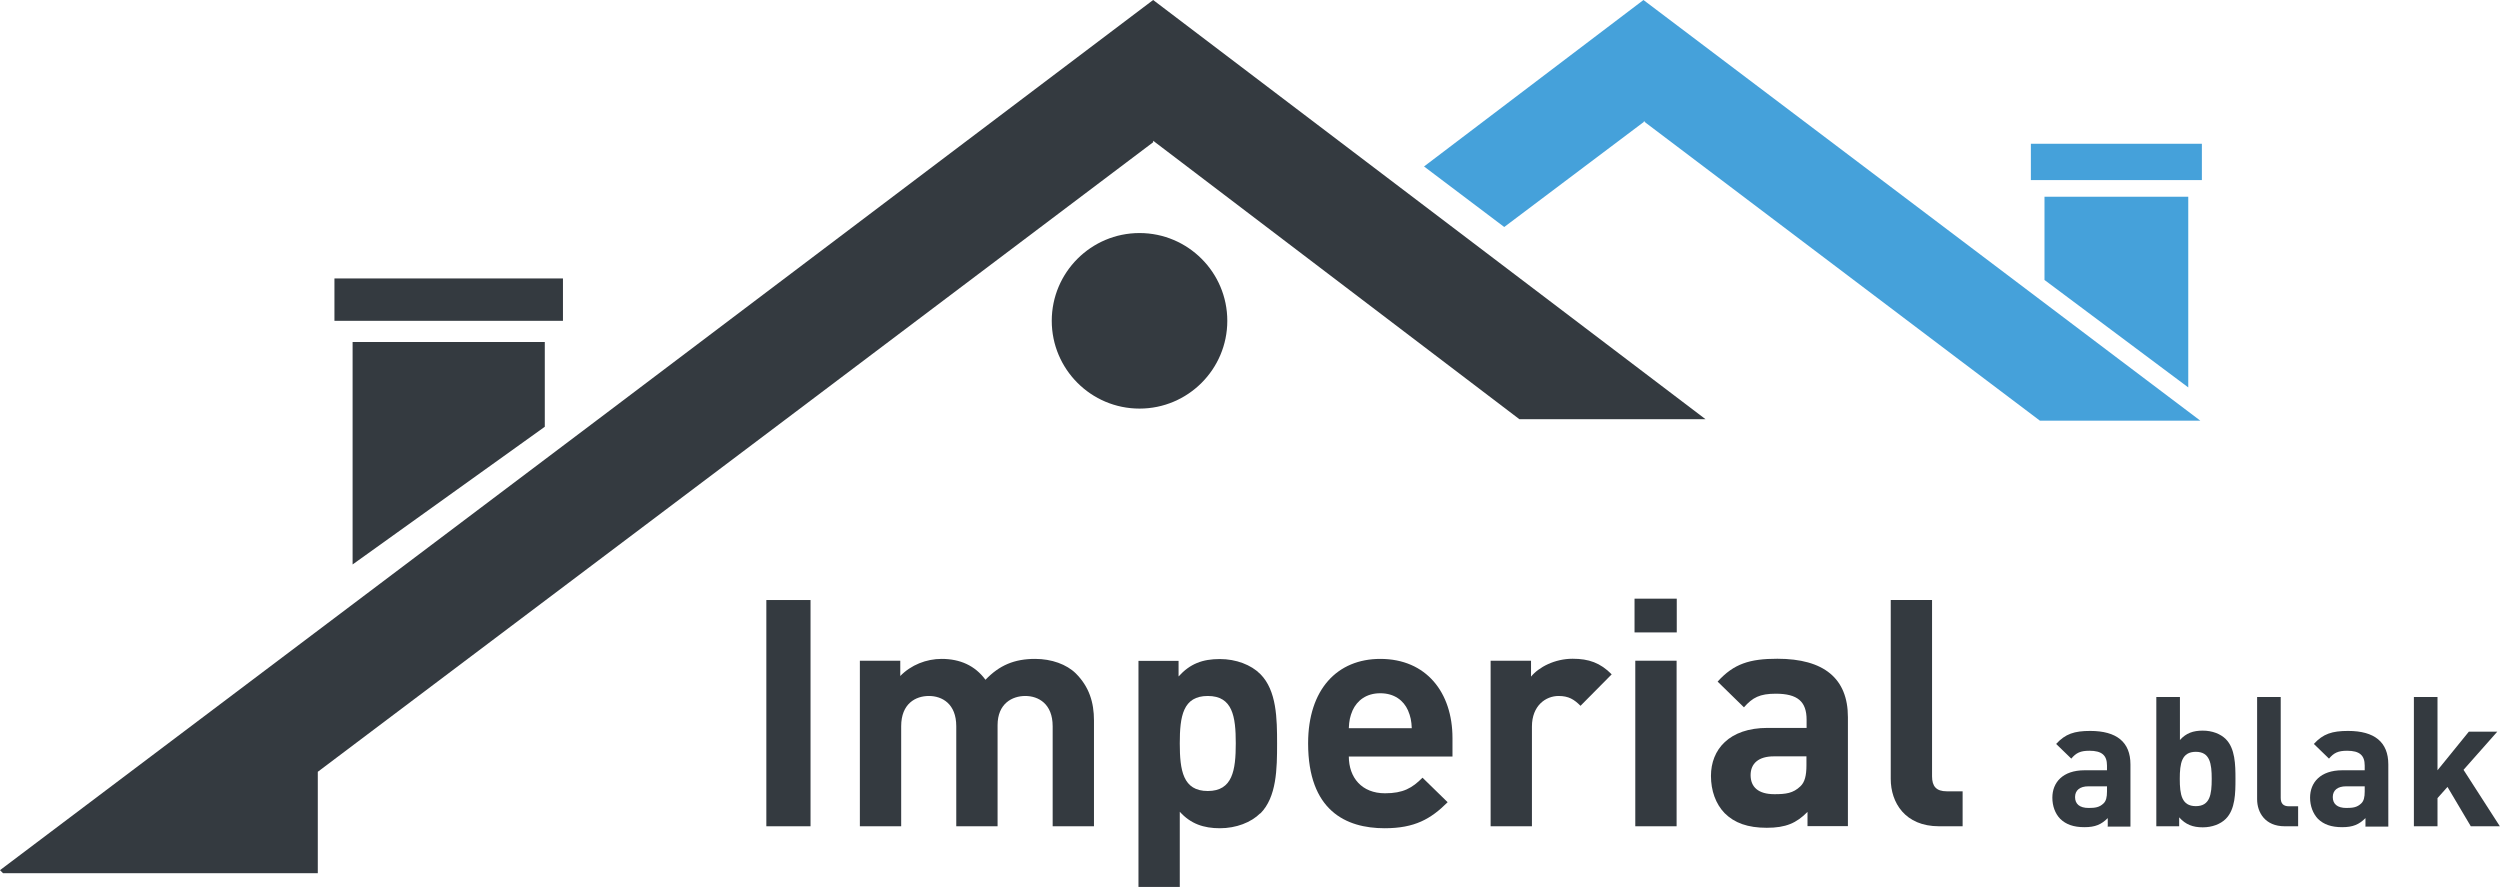 <?xml version="1.0" encoding="UTF-8"?>
<svg id="Layer_2" data-name="Layer 2" xmlns="http://www.w3.org/2000/svg" viewBox="0 0 165.2 58.61">
  <defs>
    <style>
      .cls-1, .cls-2 {
        fill: #343a40;
      }

      .cls-3 {
        isolation: isolate;
      }

      .cls-4, .cls-5 {
        fill: #45a1da;
      }

      .cls-4, .cls-2 {
        fill-rule: evenodd;
      }
    </style>
  </defs>
  <g id="Layer_2-2" data-name="Layer 2">
    <g>
      <path id="Path_362" data-name="Path 362" class="cls-2" d="M23.3,22.5v14.8l12.7-9.1v-5.6h-12.7v-.1Z"/>
      <path id="Path_372" data-name="Path 372" class="cls-4" d="M144.6,13v12.6l-9.5-7.1v-5.5s9.5,0,9.5,0Z"/>
      <rect id="Rectangle_462" data-name="Rectangle 462" class="cls-1" x="22.1" y="18.4" width="15.1" height="2.8"/>
      <rect id="Rectangle_472" data-name="Rectangle 472" class="cls-5" x="134.2" y="9.5" width="11.3" height="2.4"/>
      <path id="Path_382" data-name="Path 382" class="cls-2" d="M76.2,9.3l24.2,18.4h12.3L76.2,0l-36.8,27.8L0,57.5l.2.2h20.8v-6.7l30.8-23.2,24.4-18.4h0v-.1Z"/>
      <path id="Path_392" data-name="Path 392" class="cls-4" d="M108.7,8l-9.3,7-5.3-4L108.6,0l31.5,23.8,5.3,4h-10.6l-5.3-4-20.9-15.8h.1Z"/>
      <path id="Path_402" data-name="Path 402" class="cls-2" d="M75.3,27c3.2,0,5.8-2.6,5.8-5.8s-2.6-5.8-5.8-5.8-5.8,2.6-5.8,5.8h0c0,3.2,2.6,5.8,5.8,5.8Z"/>
      <g id="Imperial_ablak2" data-name="Imperial ablak2" class="cls-3">
        <g class="cls-3">
          <g class="cls-3">
            <g class="cls-3">
              <path class="cls-1" d="M50.64,54.6v-14.95h2.92v14.95h-2.92Z"/>
              <path class="cls-1" d="M69.56,54.6v-6.61c0-1.49-.95-2-1.81-2s-1.83.5-1.83,1.93v6.68h-2.73v-6.61c0-1.49-.94-2-1.81-2s-1.83.5-1.83,2v6.61h-2.73v-10.94h2.67v1.01c.71-.73,1.72-1.13,2.73-1.13,1.22,0,2.21.44,2.9,1.38.92-.96,1.91-1.38,3.28-1.38,1.09,0,2.08.36,2.69.96.88.88,1.2,1.91,1.2,3.11v6.99h-2.73Z"/>
              <path class="cls-1" d="M83.28,53.74c-.61.61-1.6.99-2.67.99s-1.93-.29-2.65-1.09v4.98h-2.73v-14.95h2.65v1.03c.76-.84,1.58-1.15,2.73-1.15,1.07,0,2.06.38,2.67.99,1.09,1.09,1.11,2.96,1.11,4.6s-.02,3.53-1.11,4.62ZM79.81,45.99c-1.64,0-1.85,1.34-1.85,3.13s.21,3.15,1.85,3.15,1.85-1.37,1.85-3.15-.21-3.13-1.85-3.13Z"/>
              <path class="cls-1" d="M89.13,49.98c0,1.41.86,2.44,2.39,2.44,1.2,0,1.79-.34,2.48-1.03l1.66,1.62c-1.11,1.11-2.18,1.72-4.16,1.72-2.58,0-5.06-1.18-5.06-5.61,0-3.57,1.93-5.58,4.77-5.58,3.04,0,4.77,2.22,4.77,5.23v1.22h-6.84ZM93.04,46.94c-.29-.65-.9-1.13-1.83-1.13s-1.53.48-1.83,1.13c-.17.4-.23.69-.25,1.18h4.16c-.02-.48-.08-.78-.25-1.18Z"/>
              <path class="cls-1" d="M104.44,46.64c-.42-.42-.78-.65-1.45-.65-.84,0-1.76.63-1.76,2.02v6.59h-2.73v-10.94h2.67v1.05c.52-.63,1.57-1.18,2.75-1.18,1.07,0,1.83.27,2.58,1.03l-2.06,2.08Z"/>
              <path class="cls-1" d="M108.01,41.79v-2.23h2.79v2.23h-2.79ZM108.06,54.6v-10.94h2.73v10.94h-2.73Z"/>
              <path class="cls-1" d="M119.44,54.6v-.95c-.73.74-1.43,1.05-2.69,1.05s-2.14-.32-2.79-.97c-.59-.61-.9-1.49-.9-2.46,0-1.74,1.2-3.17,3.74-3.17h2.58v-.54c0-1.2-.59-1.72-2.04-1.72-1.05,0-1.53.25-2.1.9l-1.74-1.7c1.07-1.18,2.12-1.51,3.95-1.51,3.07,0,4.66,1.3,4.66,3.86v7.2h-2.67ZM119.37,49.98h-2.16c-.99,0-1.53.46-1.53,1.24s.5,1.26,1.57,1.26c.76,0,1.24-.06,1.72-.52.29-.27.4-.71.4-1.39v-.59Z"/>
              <path class="cls-1" d="M128.13,54.6c-2.25,0-3.19-1.57-3.19-3.13v-11.82h2.73v11.65c0,.65.27.99.97.99h1.05v2.31h-1.55Z"/>
            </g>
          </g>
        </g>
        <g class="cls-3">
          <g class="cls-3">
            <g class="cls-3">
              <path class="cls-1" d="M139.28,54.6v-.54c-.42.42-.82.6-1.54.6s-1.22-.18-1.6-.55c-.34-.35-.52-.85-.52-1.4,0-1,.68-1.81,2.13-1.81h1.48v-.31c0-.68-.34-.98-1.16-.98-.6,0-.88.14-1.2.52l-1-.97c.61-.67,1.21-.86,2.25-.86,1.75,0,2.66.74,2.66,2.21v4.11h-1.52ZM139.24,51.96h-1.24c-.56,0-.88.26-.88.71s.29.72.9.72c.43,0,.71-.04.98-.3.17-.16.23-.41.23-.79v-.34Z"/>
              <path class="cls-1" d="M147.08,54.11c-.35.35-.91.56-1.52.56-.66,0-1.13-.18-1.56-.66v.59h-1.51v-8.54h1.56v2.84c.41-.46.88-.62,1.51-.62s1.18.22,1.52.56c.62.62.64,1.69.64,2.63s-.01,2.01-.64,2.64ZM145.1,49.68c-.94,0-1.06.77-1.06,1.79s.12,1.8,1.06,1.8,1.05-.78,1.05-1.8-.12-1.79-1.05-1.79Z"/>
              <path class="cls-1" d="M150.97,54.6c-1.28,0-1.82-.9-1.82-1.79v-6.75h1.56v6.66c0,.37.16.56.55.56h.6v1.32h-.89Z"/>
              <path class="cls-1" d="M156.31,54.6v-.54c-.42.42-.82.6-1.54.6s-1.22-.18-1.6-.55c-.33-.35-.52-.85-.52-1.4,0-1,.68-1.81,2.13-1.81h1.48v-.31c0-.68-.34-.98-1.16-.98-.6,0-.88.14-1.2.52l-1-.97c.61-.67,1.21-.86,2.26-.86,1.75,0,2.66.74,2.66,2.21v4.11h-1.52ZM156.27,51.96h-1.24c-.56,0-.88.26-.88.71s.29.72.9.72c.43,0,.71-.04.98-.3.17-.16.23-.41.23-.79v-.34Z"/>
              <path class="cls-1" d="M163.27,54.6l-1.54-2.6-.66.74v1.86h-1.56v-8.54h1.56v4.84l2.07-2.55h1.88l-2.23,2.52,2.4,3.73h-1.93Z"/>
            </g>
          </g>
        </g>
      </g>
    </g>
  </g>
</svg>